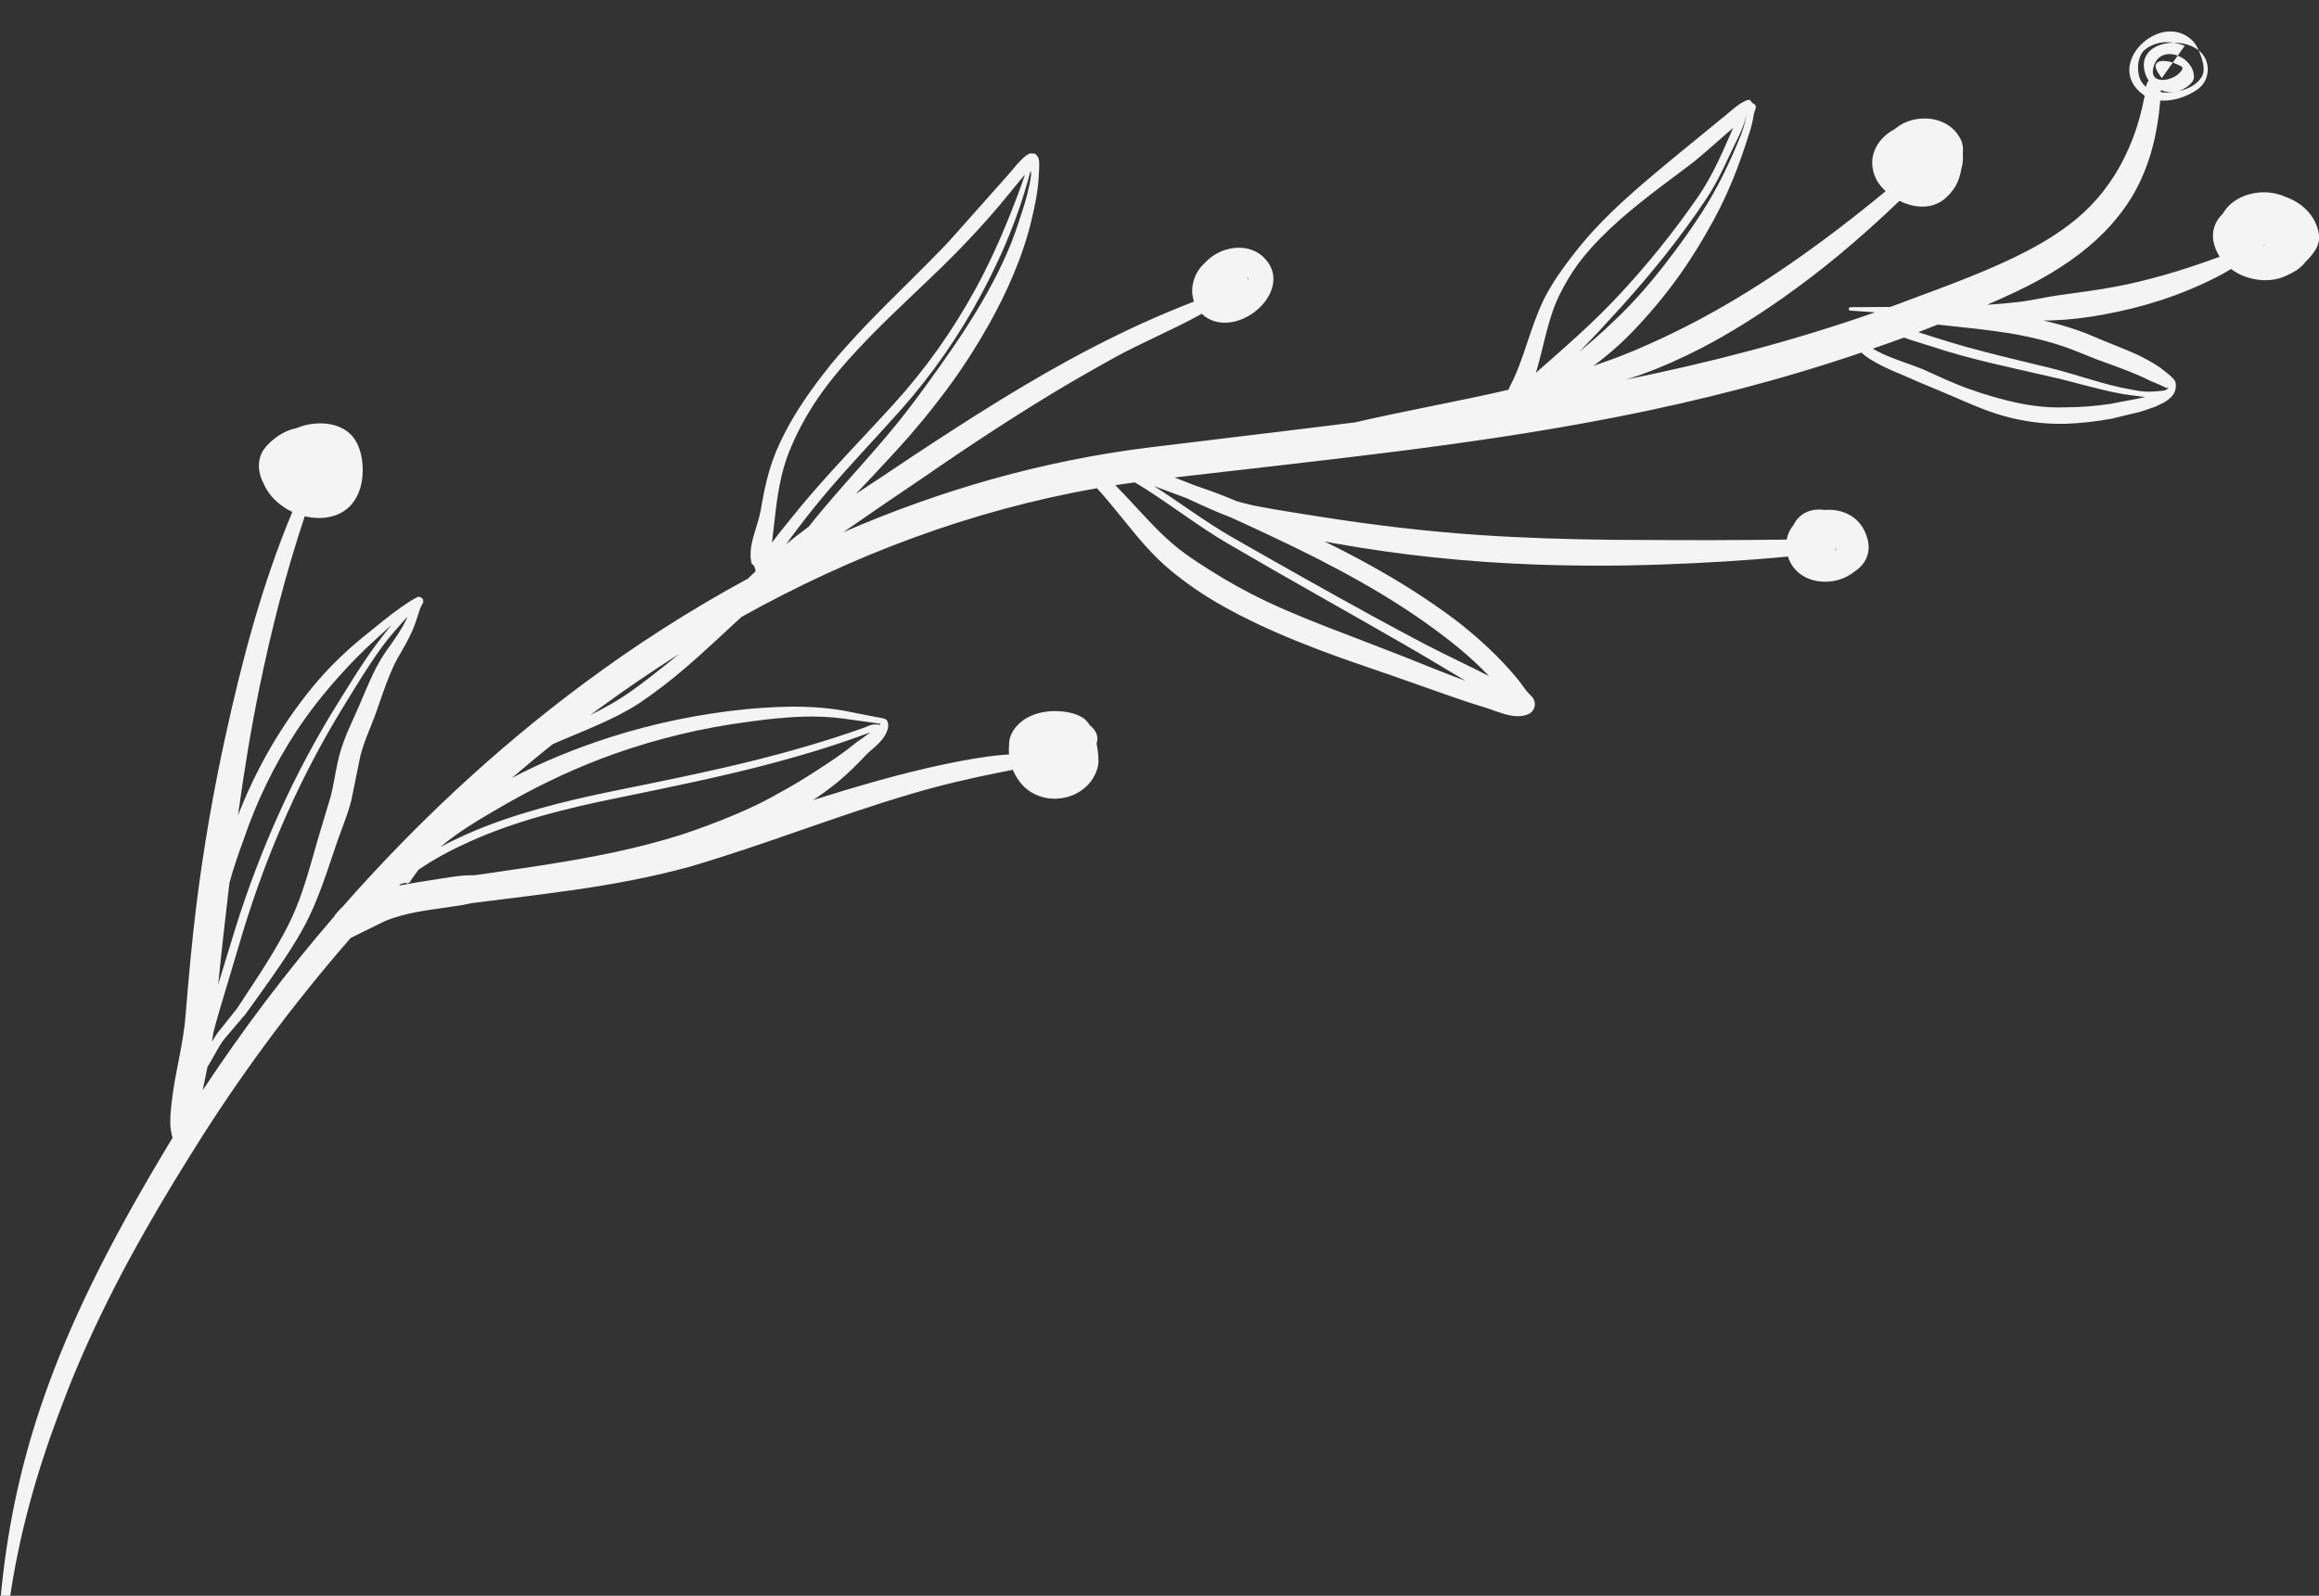 <?xml version="1.0" encoding="UTF-8" standalone="no"?><svg xmlns="http://www.w3.org/2000/svg" xmlns:xlink="http://www.w3.org/1999/xlink" clip-rule="evenodd" fill="#f4f4f4" fill-rule="evenodd" height="319.3" preserveAspectRatio="xMidYMid meet" stroke-linejoin="round" stroke-miterlimit="2" version="1" viewBox="7.5 95.2 463.9 319.3" width="463.9" zoomAndPan="magnify"><rect x="7.5" y="95.2" width="463.9" height="319.3" fill="#333333" stroke="none"/><g><g><path d="M10803.3 0H11315.3V512H10803.3z" fill="none" transform="translate(-10803.1 .89)"/><g id="change1_1"><path d="M210.501,4477.12C210.011,4479.73 209.162,4481.82 208.064,4483.59C207.477,4484.53 206.821,4485.37 206.077,4486.14C204.593,4487.67 202.778,4488.86 200.711,4489.93C197.942,4491.36 194.727,4492.56 191.18,4493.87C190.665,4494.07 190.151,4494.26 189.638,4494.44C188.573,4494.44 187.492,4494.45 186.391,4494.46C186.315,4494.46 186.251,4494.52 186.248,4494.6C186.246,4494.67 186.306,4494.74 186.383,4494.74C187.065,4494.79 187.739,4494.84 188.406,4494.88C181.546,4497.28 174.762,4499.02 167.965,4500.4C168.384,4500.27 168.803,4500.14 169.219,4499.99C170.918,4499.38 172.593,4498.63 174.235,4497.78C176.515,4496.59 178.726,4495.19 180.862,4493.69C182.387,4492.61 183.873,4491.48 185.301,4490.3C187.09,4488.82 188.794,4487.29 190.406,4485.74C190.74,4485.91 191.093,4486.04 191.45,4486.12C192.394,4486.34 193.345,4486.2 194.081,4485.6C194.643,4485.13 194.988,4484.64 195.209,4484.1C195.336,4483.78 195.421,4483.45 195.476,4483.1C195.55,4482.86 195.594,4482.6 195.604,4482.31C195.61,4482.16 195.606,4482.02 195.593,4481.89C195.604,4481.74 195.611,4481.6 195.606,4481.46C195.596,4481.19 195.533,4480.93 195.438,4480.74C194.718,4479.23 193.002,4478.75 191.53,4479.1C190.967,4479.23 190.451,4479.49 190.035,4479.85C188.519,4480.64 187.625,4482.28 188.533,4484.04C188.709,4484.35 188.965,4484.67 189.275,4484.95C187.577,4486.35 185.811,4487.75 183.977,4489.1C181.792,4490.71 179.522,4492.26 177.192,4493.66C175.108,4494.92 172.972,4496.06 170.818,4497.06C169.35,4497.74 167.884,4498.38 166.393,4498.89C166.04,4499.02 165.687,4499.15 165.332,4499.27C166.047,4498.73 166.736,4498.17 167.398,4497.57C168.137,4496.89 168.831,4496.17 169.501,4495.42C170.834,4493.94 172.06,4492.36 173.155,4490.7C173.889,4489.59 174.556,4488.44 175.186,4487.3C175.787,4486.19 176.31,4485.07 176.775,4483.93C177.237,4482.79 177.643,4481.63 178.016,4480.44C178.121,4480.14 178.212,4479.84 178.289,4479.54C178.366,4479.23 178.428,4478.92 178.475,4478.61C178.496,4478.47 178.608,4478.24 178.626,4478.12C178.657,4477.9 178.545,4477.81 178.317,4477.71C178.285,4477.51 178.298,4477.74 178.217,4477.55C178.189,4477.48 178.204,4477.52 178.138,4477.49C178.003,4477.41 177.806,4477.54 177.614,4477.63C177.112,4477.87 176.476,4478.48 176.202,4478.69L171.965,4482.16C169.639,4484.09 167.331,4486 165.326,4488.18C164.648,4488.92 164.014,4489.7 163.403,4490.5C162.799,4491.3 162.213,4492.11 161.697,4493.01C160.415,4495.17 159.902,4497.82 158.863,4500.16C158.738,4500.45 158.586,4500.72 158.459,4501C158.425,4501.07 158.39,4501.15 158.355,4501.23C154.175,4502.2 149.923,4502.94 145.799,4503.9C140.262,4504.6 134.646,4505.25 128.901,4505.96C120.195,4507.04 111.802,4509.45 103.845,4512.91C106.088,4511.35 108.32,4509.83 110.455,4508.39C114.379,4505.68 118.388,4503.04 122.517,4500.61C123.629,4499.96 124.752,4499.33 125.878,4498.7C128.277,4497.36 130.833,4496.34 133.228,4495C134.371,4496.1 136.131,4495.87 137.448,4494.93C138.944,4493.85 139.731,4491.98 138.477,4490.56C137.457,4489.36 135.719,4489.36 134.443,4490.07C134.081,4490.27 133.76,4490.52 133.501,4490.81C133.078,4491.17 132.756,4491.67 132.581,4492.22C132.394,4492.8 132.393,4493.43 132.586,4494C129.737,4495.1 126.957,4496.37 124.241,4497.78C119.094,4500.45 114.187,4503.6 109.373,4506.78C107.924,4507.77 106.404,4508.75 104.876,4509.77L105.046,4509.59C105.858,4508.73 106.67,4507.87 107.472,4507C108.077,4506.35 108.678,4505.69 109.264,4505.02C109.661,4504.56 110.051,4504.1 110.433,4503.64C110.665,4503.35 110.893,4503.06 111.121,4502.78C111.544,4502.24 111.961,4501.71 112.365,4501.16C112.713,4500.69 113.05,4500.22 113.379,4499.74C114.051,4498.76 114.69,4497.75 115.293,4496.72C116.02,4495.49 116.696,4494.22 117.296,4492.91C117.973,4491.44 118.557,4489.93 119,4488.37C119.038,4488.24 119.074,4488.11 119.109,4487.98C119.127,4487.91 119.145,4487.85 119.161,4487.78C119.218,4487.55 119.272,4487.32 119.326,4487.09C119.439,4486.61 119.547,4486.12 119.636,4485.64C119.686,4485.36 119.73,4485.09 119.767,4484.81C119.797,4484.58 119.822,4484.35 119.84,4484.12C119.849,4484.02 119.855,4483.91 119.861,4483.81C119.864,4483.74 119.866,4483.67 119.871,4483.6C119.88,4483.47 119.89,4483.34 119.896,4483.2C119.906,4483.01 119.912,4482.82 119.904,4482.63C119.897,4482.47 119.881,4482.31 119.809,4482.16C119.784,4482.11 119.753,4482.07 119.712,4482.03C119.698,4482.01 119.684,4482 119.668,4481.99C119.663,4481.99 119.659,4481.99 119.654,4481.98C119.652,4481.98 119.65,4481.98 119.649,4481.98C119.647,4481.98 119.647,4481.98 119.646,4481.97C119.644,4481.97 119.642,4481.96 119.639,4481.95C119.628,4481.92 119.612,4481.89 119.584,4481.88C119.552,4481.86 119.515,4481.87 119.481,4481.87C119.429,4481.87 119.378,4481.87 119.327,4481.86C119.297,4481.86 119.267,4481.86 119.237,4481.86C119.215,4481.86 119.192,4481.85 119.17,4481.85C119.151,4481.86 119.132,4481.86 119.115,4481.87C119.099,4481.88 119.084,4481.88 119.068,4481.89C118.959,4481.94 118.861,4482.01 118.769,4482.08C118.612,4482.2 118.468,4482.34 118.33,4482.49C118.157,4482.67 117.994,4482.86 117.834,4483.05C117.775,4483.12 117.715,4483.19 117.656,4483.27C117.63,4483.3 117.605,4483.33 117.578,4483.36C115.948,4485.19 114.32,4487.03 112.69,4488.86C112.667,4488.89 112.643,4488.91 112.62,4488.94C112.573,4488.99 112.526,4489.04 112.479,4489.09C112.361,4489.22 112.243,4489.34 112.124,4489.47C111.718,4489.89 111.307,4490.31 110.893,4490.73C108.602,4493.05 106.221,4495.29 104.055,4497.73C103.647,4498.18 103.247,4498.65 102.858,4499.12C102.334,4499.77 101.829,4500.42 101.344,4501.1C100.355,4502.46 99.451,4503.9 98.727,4505.43C98.623,4505.65 98.523,4505.87 98.426,4506.09C98.383,4506.19 98.34,4506.29 98.3,4506.39C97.895,4507.38 97.611,4508.41 97.39,4509.46C97.318,4509.8 97.252,4510.14 97.191,4510.48C97.156,4510.68 97.123,4510.87 97.089,4511.07C97.034,4511.38 96.953,4511.69 96.863,4512C96.736,4512.43 96.591,4512.87 96.472,4513.31C96.336,4513.81 96.232,4514.32 96.25,4514.84C96.254,4514.99 96.269,4515.13 96.293,4515.27C96.3,4515.31 96.308,4515.35 96.317,4515.39C96.323,4515.41 96.329,4515.44 96.34,4515.47C96.349,4515.49 96.362,4515.51 96.379,4515.53C96.402,4515.55 96.429,4515.56 96.452,4515.58C96.48,4515.6 96.502,4515.62 96.52,4515.65C96.545,4515.7 96.565,4515.74 96.581,4515.78C96.596,4515.82 96.607,4515.86 96.619,4515.9C96.626,4515.92 96.633,4515.94 96.641,4515.97C96.643,4515.98 96.648,4515.98 96.649,4515.99C96.65,4515.99 96.647,4516 96.646,4516C96.645,4516.01 96.643,4516.02 96.643,4516.03C96.641,4516.06 96.643,4516.09 96.649,4516.11L96.65,4516.12C96.443,4516.31 96.237,4516.51 96.032,4516.71C91.326,4519.26 86.799,4522.16 82.479,4525.38C75.322,4530.71 68.737,4536.87 62.848,4543.57C62.639,4543.76 62.459,4543.96 62.286,4544.17C62.217,4544.23 62.169,4544.3 62.144,4544.38C58.215,4548.93 54.605,4553.72 51.351,4558.65C51.486,4558.01 51.621,4557.37 51.748,4556.72L51.844,4556.57C52.157,4556.07 52.432,4555.51 52.751,4554.99C52.881,4554.78 53.02,4554.57 53.171,4554.39L54.852,4552.42C55.771,4551.14 56.734,4549.82 57.645,4548.48C58.262,4547.58 58.854,4546.66 59.386,4545.73C59.926,4544.79 60.365,4543.84 60.754,4542.87C61.331,4541.44 61.793,4539.97 62.309,4538.47C62.587,4537.65 62.906,4536.86 63.183,4536.04C63.307,4535.68 63.421,4535.31 63.522,4534.93L64.278,4531.21C64.393,4530.77 64.54,4530.33 64.7,4529.9C64.954,4529.23 65.239,4528.55 65.493,4527.88C65.903,4526.75 66.249,4525.62 66.709,4524.53C66.899,4524.07 67.101,4523.63 67.346,4523.2C67.658,4522.65 67.982,4522.11 68.266,4521.54C68.461,4521.15 68.639,4520.76 68.78,4520.35L69.189,4519.11C69.24,4518.98 69.416,4518.71 69.426,4518.64C69.45,4518.46 69.377,4518.36 69.296,4518.29C69.235,4518.24 69.096,4518.14 68.879,4518.26C68.43,4518.49 68.01,4518.78 67.593,4519.07C66.647,4519.73 65.751,4520.49 64.864,4521.2C63.807,4522.04 62.794,4522.94 61.858,4523.91C60.454,4525.36 59.212,4526.98 58.092,4528.66C56.544,4531 55.259,4533.51 54.245,4536.11C54.729,4532.59 55.295,4529.08 56.011,4525.6C56.979,4520.89 58.171,4516.23 59.714,4511.6C61.536,4512.03 63.471,4511.51 64.175,4509.54C64.466,4508.82 64.556,4507.69 64.359,4506.69C64.206,4505.92 63.874,4505.23 63.388,4504.8C62.448,4503.96 60.995,4503.81 59.659,4504.16C59.451,4504.22 59.248,4504.29 59.051,4504.37C58.527,4504.47 58.007,4504.69 57.538,4505.01C57.078,4505.33 56.641,4505.71 56.34,4506.15C56.066,4506.56 55.946,4507.04 55.955,4507.59C55.988,4508.07 56.128,4508.53 56.363,4508.95C56.411,4509.07 56.466,4509.18 56.527,4509.29C56.981,4510.11 57.773,4510.81 58.696,4511.24C56.193,4517.24 54.563,4523.45 53.2,4529.7C52.216,4534.2 51.428,4538.75 50.847,4543.36C50.464,4546.4 50.201,4549.46 49.945,4552.53C49.758,4554.98 49.036,4557.37 48.788,4559.82C48.72,4560.49 48.649,4561.16 48.73,4561.82C48.761,4562.08 48.816,4562.31 48.881,4562.54C48.837,4562.61 48.794,4562.69 48.751,4562.76C44.411,4569.95 40.598,4577.06 38.049,4584.66C36.353,4589.72 35.246,4594.98 34.761,4600.58C34.738,4600.78 34.884,4600.97 35.087,4600.99C35.29,4601.01 35.473,4600.87 35.496,4600.66C36.262,4595.19 37.703,4590.1 39.545,4585.19C40.013,4583.94 40.492,4582.69 41.01,4581.47C43.555,4575.42 46.797,4569.62 50.446,4563.8C54.254,4557.66 58.625,4551.73 63.484,4546.16L65.781,4545.03C66.577,4544.61 67.433,4544.36 68.311,4544.16C69.731,4543.85 71.206,4543.7 72.617,4543.47C72.878,4543.42 73.14,4543.36 73.402,4543.31C76.164,4542.96 78.938,4542.63 81.696,4542.24C84.915,4541.78 88.103,4541.19 91.213,4540.34C97.318,4538.56 103.311,4536.15 109.433,4534.35C111.862,4533.63 114.317,4533.06 116.795,4532.57C117.112,4532.51 117.426,4532.44 117.741,4532.38C117.799,4532.52 117.864,4532.65 117.936,4532.79C118.266,4533.4 118.733,4533.93 119.333,4534.27C120.344,4534.84 121.555,4534.89 122.577,4534.49C123.634,4534.08 124.49,4533.21 124.734,4532C124.794,4531.71 124.759,4530.96 124.606,4530.22C124.809,4529.63 124.544,4529.12 124.046,4528.72C123.885,4528.47 123.707,4528.27 123.53,4528.15C122.693,4527.58 121.122,4527.39 119.815,4527.75C118.786,4528.03 117.963,4528.66 117.589,4529.53C117.468,4529.82 117.421,4530.11 117.436,4530.4C117.415,4530.57 117.409,4530.74 117.419,4530.92C117.422,4530.99 117.427,4531.06 117.434,4531.12C117.26,4531.13 117.086,4531.14 116.911,4531.16C115.297,4531.3 113.705,4531.6 112.119,4531.93C108.496,4532.69 104.93,4533.75 101.373,4534.86C102.09,4534.39 102.776,4533.89 103.433,4533.35C104.259,4532.66 105.024,4531.9 105.803,4531.07C106.036,4530.83 106.888,4530.22 107.264,4529.56C107.514,4529.12 107.601,4528.73 107.471,4528.43C107.466,4528.39 107.414,4528.26 107.243,4528.2C107.062,4528.14 106.589,4528.06 106.512,4528.05L103.873,4527.53C102.839,4527.35 101.782,4527.25 100.72,4527.22C99.137,4527.17 97.544,4527.26 95.993,4527.4C92.132,4527.78 88.313,4528.56 84.625,4529.75C81.896,4530.63 79.228,4531.71 76.687,4533.05C77.788,4532.11 78.904,4531.18 80.036,4530.28C82.439,4529.22 84.963,4528.33 87.133,4526.92C88.457,4526.02 89.738,4525.04 90.964,4523.98C92.521,4522.65 94.001,4521.22 95.508,4519.85C104.594,4514.78 114.373,4511.1 124.638,4509.3C126.015,4510.8 127.232,4512.49 128.614,4514.03C129.284,4514.78 129.994,4515.48 130.767,4516.11C131.405,4516.63 132.051,4517.12 132.72,4517.58C134.297,4518.65 135.964,4519.55 137.665,4520.36C139.829,4521.39 142.061,4522.28 144.331,4523.1C145.815,4523.64 147.319,4524.13 148.819,4524.66C150.353,4525.19 151.867,4525.74 153.392,4526.27C154.418,4526.63 155.447,4526.98 156.495,4527.29C156.988,4527.44 157.881,4527.83 158.649,4527.95C159.171,4528.03 159.651,4527.98 160.016,4527.81C160.311,4527.66 160.437,4527.44 160.494,4527.23C160.544,4527.04 160.536,4526.82 160.422,4526.58C160.321,4526.38 159.944,4526.07 159.795,4525.86L159.175,4525.02C158.429,4524.1 157.59,4523.22 156.702,4522.38C155.821,4521.55 154.891,4520.77 153.954,4520.05C151.704,4518.37 149.368,4516.9 146.953,4515.57C145.746,4514.9 144.521,4514.27 143.277,4513.66C143.541,4513.71 143.805,4513.76 144.069,4513.81C149.557,4514.79 154.991,4515.35 160.445,4515.55C163.954,4515.68 167.47,4515.68 171.012,4515.55C174.402,4515.43 177.813,4515.23 181.263,4514.9C181.292,4514.99 181.325,4515.08 181.364,4515.18C182.062,4516.8 183.959,4517.27 185.512,4516.78C185.965,4516.63 186.378,4516.41 186.719,4516.13C187.752,4515.46 188.274,4514.29 187.523,4512.76C186.889,4511.48 185.553,4510.97 184.263,4511.08C183.861,4511.02 183.465,4511.04 183.111,4511.14C182.523,4511.31 182.017,4511.69 181.72,4512.32C181.438,4512.66 181.239,4513.06 181.157,4513.51C180.167,4513.51 179.183,4513.54 178.2,4513.54C175.947,4513.56 173.714,4513.56 171.491,4513.55C169.998,4513.54 168.511,4513.54 167.027,4513.53C163.304,4513.49 159.604,4513.38 155.9,4513.13C151.628,4512.84 147.358,4512.33 143.024,4511.65C141.208,4511.36 139.378,4511.09 137.537,4510.73C137.033,4510.62 136.538,4510.49 136.051,4510.35C135.844,4510.26 135.635,4510.17 135.426,4510.09C134.497,4509.71 133.555,4509.37 132.606,4509.05C132.071,4508.84 131.534,4508.62 130.993,4508.42C143.522,4506.95 155.472,4505.78 167.337,4503.44C173.987,4502.13 180.608,4500.45 187.29,4498.18C187.372,4498.26 187.459,4498.34 187.549,4498.41C187.693,4498.53 187.854,4498.63 188.015,4498.73C189.203,4499.49 190.658,4499.98 191.823,4500.53C192.755,4500.92 193.68,4501.3 194.589,4501.69C196.006,4502.3 197.393,4502.93 198.852,4503.35C200.475,4503.81 202.166,4504.06 203.975,4504.02C204.604,4504 205.248,4503.95 205.89,4503.88C206.533,4503.81 207.172,4503.71 207.792,4503.6C207.792,4503.6 210.184,4503.02 210.184,4503.02L211.391,4502.61L212.16,4502.23C212.935,4501.73 213.022,4501.32 213.046,4501C213.059,4500.83 213.061,4500.73 213.001,4500.54C212.985,4500.49 212.942,4500.46 212.909,4500.41C212.68,4500.09 212.208,4499.76 211.738,4499.39C211.152,4499 210.551,4498.67 209.932,4498.37C209.032,4497.95 208.098,4497.61 207.163,4497.22L205.717,4496.61C204.76,4496.24 203.754,4495.93 202.732,4495.68C202.548,4495.64 202.364,4495.6 202.18,4495.55C202.441,4495.56 202.701,4495.55 202.962,4495.54C204.366,4495.49 205.759,4495.32 207.144,4495.06C210.257,4494.49 213.369,4493.55 216.456,4491.96C216.836,4491.77 217.209,4491.56 217.577,4491.33C217.849,4491.53 218.149,4491.71 218.47,4491.85C219.585,4492.33 220.904,4492.4 221.954,4491.94C222.326,4491.78 222.836,4491.55 223.224,4491.22C223.393,4491.08 223.543,4490.93 223.664,4490.76C223.977,4490.46 224.329,4490.06 224.546,4489.67C224.755,4489.28 224.83,4488.88 224.779,4488.51C224.572,4487 223.406,4485.89 222.051,4485.42C221.028,4484.95 219.82,4484.93 218.791,4485.29C218.222,4485.49 217.705,4485.81 217.307,4486.24C217.148,4486.42 217.007,4486.61 216.888,4486.81C216.293,4487.39 215.982,4488.15 216.127,4489.03C216.216,4489.5 216.395,4489.94 216.646,4490.33C216.513,4490.37 216.381,4490.42 216.249,4490.47C213.439,4491.49 210.78,4492.27 208.106,4492.78C206.509,4493.08 204.915,4493.27 203.321,4493.5C202.243,4493.66 201.193,4493.92 200.099,4494.04C199.266,4494.14 198.425,4494.21 197.578,4494.26C199.126,4493.6 200.579,4492.93 201.92,4492.19C204.202,4490.92 206.169,4489.48 207.753,4487.7C208.573,4486.77 209.307,4485.77 209.895,4484.62C210.911,4482.65 211.549,4480.33 211.776,4477.52C212.847,4477.6 214.018,4477.18 214.827,4476.61C215.856,4475.89 215.971,4474.33 215.014,4473.48C214.985,4473.46 214.956,4473.43 214.926,4473.41C214.784,4473.07 214.595,4472.76 214.321,4472.52C211.677,4470.16 207.09,4474.67 210.392,4477.05C210.428,4477.07 210.464,4477.1 210.501,4477.12ZM68.119,4519.84C67.427,4520.62 66.705,4521.4 66.072,4522.27C64.916,4523.85 63.889,4525.57 62.916,4527.15C61.154,4530.01 59.586,4533 58.213,4536.09C56.84,4539.17 55.662,4542.35 54.68,4545.56L52.694,4552.22C52.526,4552.76 52.388,4553.34 52.226,4553.91C52.192,4554.16 52.155,4554.42 52.115,4554.67C52.123,4554.65 52.131,4554.64 52.139,4554.63C52.275,4554.39 52.422,4554.15 52.584,4553.93L54.159,4551.95C55.02,4550.64 55.931,4549.29 56.776,4547.92C57.335,4547.01 57.863,4546.09 58.335,4545.17C58.802,4544.25 59.17,4543.33 59.493,4542.4C59.992,4540.96 60.377,4539.49 60.814,4537.99L61.854,4534.52C62.071,4533.66 62.193,4532.79 62.376,4531.93C62.461,4531.53 62.559,4531.14 62.677,4530.75C62.824,4530.27 63.005,4529.79 63.204,4529.31C63.487,4528.64 63.804,4527.98 64.089,4527.32C64.516,4526.36 64.885,4525.4 65.337,4524.47C65.65,4523.83 65.999,4523.2 66.416,4522.61C66.77,4522.11 67.136,4521.61 67.464,4521.09C67.675,4520.76 67.871,4520.41 68.035,4520.05L68.119,4519.84ZM66.843,4520.49C66.347,4520.93 65.872,4521.39 65.388,4521.82C64.408,4522.7 63.497,4523.64 62.618,4524.62C61.302,4526.07 60.08,4527.62 59.002,4529.26C57.203,4532.01 55.761,4534.99 54.713,4538.08C54.328,4539.14 53.881,4540.38 53.541,4541.66L53.521,4541.83C53.203,4544.54 52.892,4547.25 52.622,4549.97L54.033,4545.36C55.045,4542.13 56.254,4538.94 57.659,4535.84C59.064,4532.74 60.665,4529.73 62.461,4526.86C63.452,4525.28 64.483,4523.55 65.675,4521.97C66.054,4521.47 66.435,4520.97 66.843,4520.49ZM106.043,4529.32C106.001,4529.34 105.96,4529.35 105.919,4529.36C103.42,4530.3 100.842,4531.09 98.229,4531.79C93.894,4532.95 89.463,4533.84 85.138,4534.73C81.222,4535.53 77.043,4536.55 73.247,4538.26C71.776,4538.92 70.35,4539.67 69.043,4540.57C68.826,4540.85 68.619,4541.14 68.421,4541.43C68.371,4541.5 68.343,4541.6 68.263,4541.64C68.005,4541.78 68.152,4541.64 67.861,4541.64C67.828,4541.71 67.747,4541.74 67.68,4541.71C67.67,4541.7 67.661,4541.69 67.653,4541.69C67.584,4541.75 67.514,4541.81 67.445,4541.87C68.627,4541.64 69.785,4541.48 70.731,4541.32C71.588,4541.19 72.385,4541.04 73.201,4541.03C73.323,4541.02 73.444,4541.02 73.566,4541.03C73.885,4540.98 74.203,4540.94 74.517,4540.9L75.003,4540.83C76.101,4540.66 77.201,4540.5 78.301,4540.34C81.951,4539.79 85.697,4539.13 89.295,4538.09C90.89,4537.64 92.442,4537.07 93.964,4536.47C95.488,4535.86 96.981,4535.2 98.393,4534.39C99.587,4533.75 100.675,4533.09 101.745,4532.39C102.819,4531.7 103.875,4530.99 104.931,4530.13C105.115,4529.98 105.592,4529.68 106.043,4529.32ZM106.77,4528.72C106.827,4528.68 106.88,4528.65 106.921,4528.62L106.425,4528.54L103.776,4528.17C102.768,4528.04 101.743,4528 100.716,4528.02C99.169,4528.06 97.619,4528.23 96.112,4528.44C92.351,4528.93 88.645,4529.81 85.073,4531.08C82.226,4532.09 79.481,4533.36 76.836,4534.83C76.177,4535.2 75.519,4535.57 74.873,4535.96C73.584,4536.71 72.274,4537.53 71.096,4538.49C71,4538.57 70.906,4538.64 70.813,4538.72C71.519,4538.34 72.241,4537.99 72.981,4537.66C76.83,4535.96 81.053,4534.93 85.015,4534.12C88.615,4533.39 92.286,4532.65 95.918,4531.77C99.18,4530.97 102.404,4530.05 105.525,4528.94C105.77,4528.85 106.003,4528.72 106.258,4528.68C106.383,4528.65 106.488,4528.67 106.614,4528.67C106.672,4528.65 106.735,4528.67 106.77,4528.72ZM90.41,4522.88C88.195,4524.28 86.026,4525.76 83.908,4527.31C83.646,4527.51 83.385,4527.7 83.122,4527.89C84.286,4527.31 85.42,4526.69 86.455,4525.94C87.42,4525.27 88.343,4524.53 89.267,4523.8C89.649,4523.5 90.031,4523.19 90.41,4522.88ZM127.732,4508.82C127.202,4508.89 126.673,4508.97 126.146,4509.05C127.377,4510.3 128.536,4511.66 129.799,4512.9C130.452,4513.53 131.133,4514.14 131.872,4514.67C132.5,4515.13 133.145,4515.54 133.789,4515.95C135.324,4516.93 136.896,4517.8 138.517,4518.57C140.63,4519.57 142.815,4520.42 145.015,4521.26C146.488,4521.82 147.963,4522.4 149.443,4522.97C150.952,4523.56 152.436,4524.18 153.942,4524.75C154.239,4524.86 154.536,4524.97 154.835,4525.08C153.225,4524.13 151.631,4523.15 150.01,4522.22C145.15,4519.41 140.233,4516.69 135.387,4513.85C133.055,4512.49 130.877,4510.8 128.59,4509.34C128.308,4509.16 128.02,4508.99 127.732,4508.82ZM129.325,4509.13C131.466,4510.5 133.515,4512.05 135.703,4513.31C139.568,4515.52 143.443,4517.71 147.351,4519.85C148.758,4520.61 150.166,4521.38 151.588,4522.12C153.301,4523.01 155.051,4523.82 156.769,4524.7C156.394,4524.31 156.004,4523.92 155.604,4523.55C154.759,4522.77 153.868,4522.03 152.971,4521.36C150.794,4519.7 148.528,4518.26 146.19,4516.94C143.84,4515.61 141.417,4514.4 138.93,4513.23C137.814,4512.7 136.678,4512.18 135.534,4511.66C135.044,4511.48 134.561,4511.28 134.082,4511.07C133.373,4510.76 132.67,4510.44 131.97,4510.11C131.426,4509.9 130.878,4509.7 130.332,4509.5C129.996,4509.37 129.661,4509.25 129.325,4509.13ZM185.163,4514.27C185.164,4514.32 185.156,4514.37 185.141,4514.41C185.174,4514.39 185.201,4514.36 185.221,4514.31C185.231,4514.28 185.186,4514.28 185.163,4514.27ZM185.255,4514.14C185.241,4514.13 185.229,4514.13 185.22,4514.13C185.211,4514.13 185.205,4514.14 185.203,4514.15C185.199,4514.18 185.225,4514.16 185.255,4514.14ZM119.207,4483.25C118.872,4484.51 118.496,4485.75 118.057,4486.96C117.264,4489.16 116.286,4491.29 115.187,4493.35C113.356,4496.78 111.131,4499.99 108.528,4502.92C106.587,4505.1 104.547,4507.23 102.641,4509.46C101.825,4510.42 101.038,4511.39 100.287,4512.38C99.909,4512.89 99.523,4513.38 99.158,4513.89C99.767,4513.39 100.388,4512.92 101.018,4512.45C103.661,4509.09 106.765,4506.03 109.325,4502.63C110.159,4501.55 110.991,4500.39 111.833,4499.2C113.042,4497.5 114.244,4495.72 115.299,4493.88C116.498,4491.8 117.534,4489.66 118.213,4487.51C118.474,4486.73 118.733,4485.96 118.933,4485.17C119.065,4484.65 119.174,4484.13 119.24,4483.6C119.245,4483.56 119.225,4483.42 119.207,4483.25ZM118.676,4483.67C118.582,4483.78 118.487,4483.88 118.395,4483.99C118.336,4484.06 118.278,4484.13 118.22,4484.2C118.172,4484.26 118.123,4484.32 118.074,4484.38C117.903,4484.59 117.732,4484.8 117.561,4485.01C116.997,4485.7 116.43,4486.38 115.843,4487.05C115.332,4487.63 114.807,4488.2 114.276,4488.77C113.822,4489.25 113.364,4489.73 112.899,4490.2C112.315,4490.79 111.722,4491.37 111.124,4491.94C109.057,4493.93 106.938,4495.87 104.985,4497.98C104.477,4498.52 103.981,4499.08 103.5,4499.65C102.873,4500.4 102.274,4501.17 101.727,4501.98C100.896,4503.2 100.18,4504.5 99.599,4505.86C99.462,4506.18 99.33,4506.5 99.214,4506.83C99.046,4507.31 98.907,4507.8 98.79,4508.3C98.574,4509.21 98.433,4510.13 98.318,4511.06C98.209,4511.94 98.121,4512.81 98.015,4513.69L98.007,4513.76C98.49,4513.09 99.023,4512.46 99.542,4511.81C100.585,4510.49 101.7,4509.22 102.838,4507.96C104.532,4506.09 106.282,4504.27 107.969,4502.41C110.568,4499.56 112.793,4496.41 114.639,4493.05C115.75,4491.03 116.704,4488.92 117.558,4486.78C117.975,4485.73 118.374,4484.67 118.738,4483.6L118.676,4483.67ZM190.773,4496.95C189.919,4497.26 189.066,4497.57 188.214,4497.86C188.454,4498 188.7,4498.13 188.956,4498.25C190.045,4498.76 191.252,4499.12 192.256,4499.52C193.178,4499.93 194.078,4500.36 194.991,4500.73C196.37,4501.3 197.768,4501.74 199.189,4502.1C200.706,4502.48 202.265,4502.73 203.94,4502.67C204.54,4502.67 205.157,4502.64 205.772,4502.6C206.386,4502.55 206.999,4502.49 207.594,4502.4L209.922,4501.96L210.536,4501.82C210.471,4501.81 210.405,4501.8 210.34,4501.8C209.696,4501.71 209.045,4501.65 208.398,4501.52C206.485,4501.16 204.584,4500.55 202.749,4500.15C199.474,4499.39 196.171,4498.73 192.986,4497.66C192.256,4497.42 191.495,4497.22 190.773,4496.95ZM193.529,4495.89C193.074,4496.07 192.614,4496.25 192.148,4496.43C192.082,4496.45 192.016,4496.48 191.95,4496.51C192.262,4496.61 192.575,4496.71 192.888,4496.81C193.907,4497.14 194.929,4497.45 195.96,4497.74C198.258,4498.37 200.585,4498.91 202.906,4499.48C205.025,4500.01 207.222,4500.84 209.439,4501.22C209.817,4501.29 210.194,4501.36 210.574,4501.38C211.11,4501.4 211.64,4501.35 212.17,4501.28C212.22,4501.25 212.265,4501.22 212.303,4501.19C212.365,4501.15 212.444,4501.13 212.429,4501.08C212.409,4501.02 212.303,4501.11 212.228,4501.06C211.946,4500.9 211.512,4500.73 211.052,4500.54C210.63,4500.32 210.199,4500.13 209.768,4499.95C208.72,4499.5 207.651,4499.14 206.567,4498.74C206.567,4498.74 205.103,4498.15 205.103,4498.15C204.218,4497.78 203.285,4497.48 202.337,4497.22C201.38,4496.97 200.409,4496.76 199.457,4496.6C198.564,4496.46 197.68,4496.35 196.804,4496.24C195.908,4496.14 195.021,4496.04 194.13,4495.95C193.93,4495.93 193.729,4495.91 193.529,4495.89ZM176.776,4479.76C175.72,4480.66 174.703,4481.6 173.629,4482.48C173.342,4482.71 173.045,4482.93 172.75,4483.15C170.371,4484.94 167.981,4486.68 165.934,4488.76C165.254,4489.45 164.602,4490.18 164.025,4490.97C163.462,4491.74 162.979,4492.58 162.537,4493.46C161.58,4495.41 161.253,4497.7 160.613,4499.83C162.81,4497.91 165.031,4495.98 167.056,4493.85C169.58,4491.19 171.885,4488.33 173.937,4485.35C174.376,4484.71 174.774,4484.01 175.148,4483.3C175.742,4482.15 176.261,4480.94 176.776,4479.76ZM164.168,4498.11C164.881,4497.53 165.572,4496.93 166.246,4496.31C166.947,4495.66 167.638,4495 168.299,4494.31C169.626,4492.92 170.848,4491.42 171.989,4489.88C172.762,4488.84 173.508,4487.78 174.199,4486.71C174.86,4485.69 175.444,4484.64 175.977,4483.57C176.513,4482.48 176.997,4481.38 177.452,4480.24C177.553,4479.96 177.642,4479.68 177.716,4479.39C177.783,4479.13 177.839,4478.87 177.882,4478.6C177.878,4478.61 177.874,4478.61 177.87,4478.61C177.868,4478.66 177.863,4478.71 177.851,4478.76C177.589,4479.92 176.931,4481 176.425,4482.12C175.851,4483.39 175.217,4484.62 174.477,4485.72C172.445,4488.76 170.122,4491.64 167.643,4494.39C166.507,4495.65 165.358,4496.9 164.168,4498.11ZM136.926,4492.03C136.972,4492.1 137.011,4492.17 137.04,4492.24C137.041,4492.2 137.037,4492.16 137.028,4492.12L137.022,4492.1C136.992,4492.08 136.96,4492.05 136.926,4492.03ZM220.314,4489.36C220.297,4489.36 220.283,4489.35 220.273,4489.36C220.262,4489.36 220.256,4489.38 220.255,4489.39C220.253,4489.43 220.284,4489.41 220.314,4489.36ZM214.926,4473.41C214.389,4472.98 213.62,4472.77 212.869,4472.78C213.178,4472.83 213.485,4472.91 213.782,4473.03L213.208,4473.84C213.909,4474.11 214.523,4474.76 214.539,4475.57C214.549,4476.04 213.965,4476.42 213.604,4476.62C213.47,4476.69 213.329,4476.75 213.184,4476.78C213.077,4476.81 212.969,4476.82 212.861,4476.84C212.515,4476.86 212.159,4476.8 211.832,4476.66L211.83,4476.7C211.829,4476.72 211.828,4476.75 211.826,4476.77L211.823,4476.84C212.158,4476.88 212.511,4476.88 212.861,4476.84C212.97,4476.83 213.078,4476.81 213.184,4476.78C214.041,4476.61 214.825,4476.19 215.181,4475.56C215.541,4474.93 215.186,4474.03 214.934,4473.43C214.932,4473.42 214.929,4473.41 214.926,4473.41ZM212.869,4472.78C212.054,4472.65 211.222,4472.79 210.52,4473.35C209.806,4473.91 209.753,4475.6 210.453,4476.25C210.507,4476.3 210.565,4476.35 210.626,4476.39C210.633,4476.35 210.639,4476.31 210.645,4476.27C210.66,4476.12 210.729,4475.99 210.832,4475.89C210.734,4475.75 210.654,4475.61 210.594,4475.45C209.93,4473.68 211.362,4472.79 212.869,4472.78ZM213.208,4473.84C212.38,4473.53 211.43,4473.75 211.196,4474.89C210.889,4476.37 213.146,4475.89 213.588,4474.94C213.695,4474.71 213.203,4474.6 212.978,4474.48C212.929,4474.46 212.87,4474.44 212.805,4474.41L213.208,4473.84ZM212.805,4474.41C212.207,4474.2 211.038,4474.12 211.503,4475.07C211.597,4475.26 211.78,4475.51 211.904,4475.68L212.805,4474.41Z" transform="translate(-77.3 -10814.31) scale(2.441)"/></g></g></g></svg>